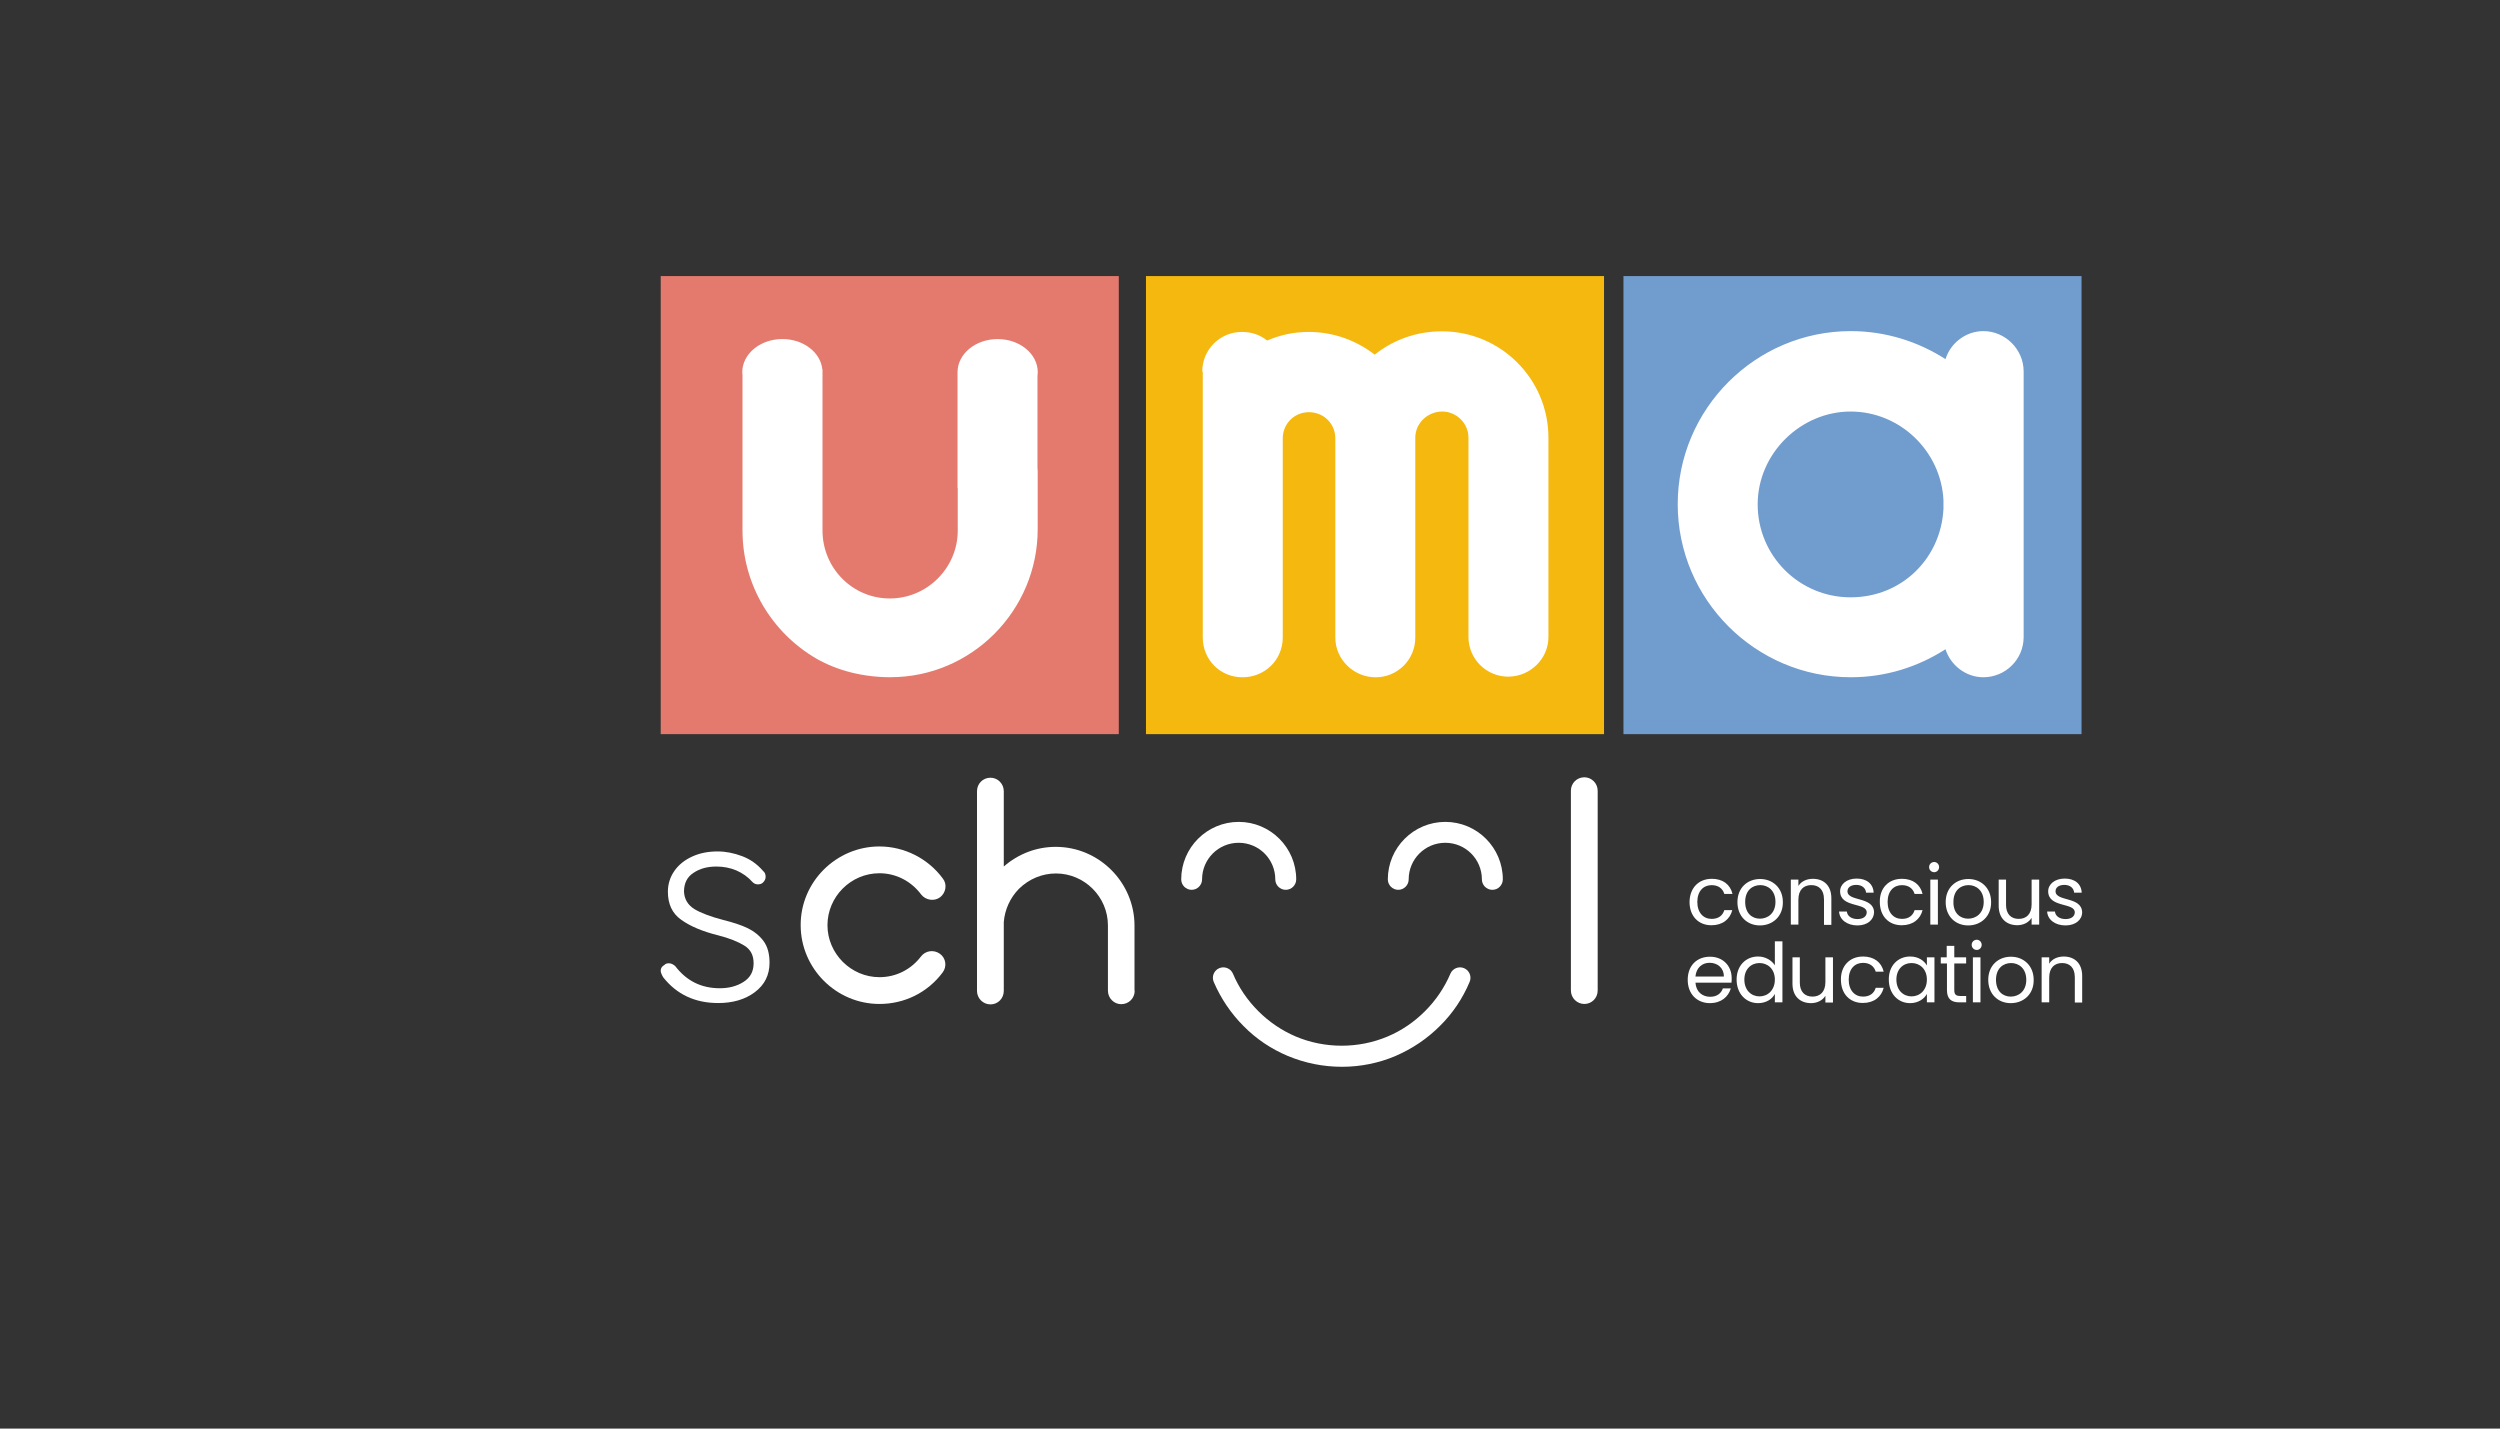 <?xml version="1.0" encoding="UTF-8"?>
<svg id="Capa_1" data-name="Capa 1" xmlns="http://www.w3.org/2000/svg" viewBox="0 0 700 400">
  <rect x="0" y="0" width="700" height="400" fill="#333333" stroke="none"/>
  <defs>
    <style>
      .cls-1 {
        fill: #719cce;
      }

      .cls-1, .cls-2, .cls-3, .cls-4 {
        stroke-width: 0px;
      }

      .cls-2 {
        fill: #fff;
      }

      .cls-3 {
        fill: #f5b80f;
      }

      .cls-4 {
        fill: #e47a6d;
      }
    </style>
  </defs>
  <rect class="cls-4" x="185" y="77.3" width="128.26" height="128.26"/>
  <rect class="cls-3" x="320.87" y="77.3" width="128.26" height="128.26"/>
  <rect class="cls-1" x="454.57" y="77.3" width="128.26" height="128.26"/>
  <path class="cls-2" d="m336.63,104.05c0-6.19,4.98-11.11,11.11-11.11,2.75,0,5.16.86,7.05,2.41,3.61-1.55,7.5-2.41,11.63-2.41,7.05,0,13.35,2.41,18.5,6.36,5.16-4.12,11.63-6.53,18.85-6.53,16.44,0,29.79,13.35,29.79,29.79v55.79c0,6.19-5.16,11.11-11.28,11.11s-11.11-4.98-11.11-11.11v-55.79c0-4.12-3.44-7.33-7.33-7.33-4.12,0-7.56,3.27-7.56,7.33v55.97c0,6.19-4.98,11.11-11.11,11.11s-11.28-4.98-11.28-11.11v-55.79c0-4.12-3.27-7.33-7.39-7.33s-7.33,3.27-7.33,7.33v55.79c0,6.19-4.98,11.11-11.28,11.11s-11.11-4.98-11.11-11.11v-74.47h-.11Z"/>
  <path class="cls-2" d="m566.62,178.35c0,6.36-5.16,11.28-11.28,11.28-4.98,0-9.22-3.44-10.6-7.85-7.73,4.98-16.78,7.85-26.52,7.85-26.69,0-48.46-21.77-48.46-48.46s21.77-48.46,48.46-48.46c9.74,0,18.85,2.92,26.52,7.85,1.37-4.47,5.67-7.85,10.6-7.85,6.19,0,11.28,5.16,11.28,11.28v74.35Zm-22.45-38.32c-.69-13.69-12.14-24.8-26.01-24.8s-26.01,11.63-26.01,26.01,11.63,26.01,26.01,26.01,25.32-10.94,26.01-24.8v-2.41Z"/>
  <g>
    <path class="cls-2" d="m228.6,184.42s0,0,0,0c-.04.07,0,.03,0,0Z"/>
    <path class="cls-2" d="m290.51,105.16c.04-.31.06-.62.06-.94,0-5.13-5.03-9.28-11.23-9.28s-11.23,4.15-11.23,9.28v32.42h.06v11.91c0,10.43-8.54,19.02-19.02,19.02s-18.85-8.54-18.85-19.02v-45.14h-.05c-.49-4.75-5.31-8.48-11.18-8.48-6.2,0-11.23,4.15-11.23,9.28,0,.32.02.63.06.94v43.4c0,15.29,8.36,28.7,20.68,35.86.02-.02.02,0,0,0,6.01,3.43,13.17,5.21,20.73,5.21,22.74,0,41.24-18.67,41.24-41.42v-16.27c0-.38-.02-.76-.06-1.13v-25.66Z"/>
  </g>
  <path class="cls-2" d="m479.26,246.06c3.15,0,5.21,1.6,5.84,4.24h-2.29c-.46-1.55-1.72-2.46-3.55-2.46-2.29,0-4.01,1.66-4.01,4.7s1.72,4.75,4.01,4.75c1.89,0,3.09-.92,3.55-2.46h2.23c-.63,2.52-2.69,4.24-5.84,4.24-3.61,0-6.13-2.52-6.13-6.53.06-3.95,2.58-6.47,6.19-6.47"/>
  <path class="cls-2" d="m492.78,259.12c-3.55,0-6.3-2.52-6.3-6.53s2.81-6.47,6.36-6.47,6.36,2.52,6.36,6.47c.06,3.95-2.81,6.53-6.42,6.53m0-1.89c2.18,0,4.35-1.49,4.35-4.7s-2.12-4.7-4.24-4.7c-2.23,0-4.24,1.49-4.24,4.7,0,3.21,1.95,4.7,4.12,4.7"/>
  <path class="cls-2" d="m510.71,251.73c0-2.58-1.43-3.9-3.55-3.9s-3.61,1.32-3.61,4.07v6.99h-2.12v-12.6h2.12v1.78c.8-1.32,2.35-2,4.07-2,2.92,0,5.16,1.78,5.16,5.44v7.45h-2.06v-7.22Z"/>
  <path class="cls-2" d="m520.1,259.12c-2.92,0-5.04-1.6-5.16-3.9h2.18c.11,1.2,1.2,2.12,2.98,2.12,1.66,0,2.58-.8,2.58-1.89,0-2.81-7.45-1.2-7.45-5.9,0-1.95,1.83-3.55,4.64-3.55s4.64,1.49,4.75,3.95h-2.12c-.11-1.26-1.09-2.18-2.75-2.18-1.55,0-2.46.74-2.46,1.78,0,2.98,7.33,1.37,7.45,5.9-.06,2.06-1.83,3.67-4.64,3.67"/>
  <path class="cls-2" d="m532.48,246.06c3.15,0,5.21,1.6,5.84,4.24h-2.23c-.46-1.55-1.72-2.46-3.55-2.46-2.29,0-4.01,1.66-4.01,4.7s1.72,4.75,4.01,4.75c1.89,0,3.09-.92,3.55-2.46h2.23c-.63,2.52-2.69,4.24-5.84,4.24-3.61,0-6.13-2.52-6.13-6.53-.06-3.95,2.52-6.47,6.13-6.47"/>
  <path class="cls-2" d="m540.15,242.79c0-.8.63-1.43,1.43-1.43.74,0,1.37.63,1.37,1.43s-.63,1.43-1.37,1.43c-.8,0-1.43-.63-1.43-1.43m.34,3.49h2.12v12.6h-2.12v-12.6Z"/>
  <path class="cls-2" d="m551.09,259.12c-3.55,0-6.3-2.52-6.3-6.53s2.81-6.47,6.36-6.47,6.36,2.52,6.36,6.47c.06,3.95-2.81,6.53-6.42,6.53m0-1.89c2.18,0,4.35-1.49,4.35-4.7s-2.12-4.7-4.24-4.7c-2.23,0-4.24,1.49-4.24,4.7-.06,3.21,1.95,4.7,4.12,4.7"/>
  <path class="cls-2" d="m570.97,258.89h-2.12v-1.89c-.8,1.32-2.35,2.06-4.01,2.06-2.92,0-5.21-1.78-5.21-5.44v-7.33h2.06v7.1c0,2.58,1.43,3.9,3.55,3.9s3.61-1.32,3.61-4.07v-6.93h2.12v12.6Z"/>
  <path class="cls-2" d="m578.36,259.12c-2.92,0-5.04-1.6-5.16-3.9h2.18c.11,1.2,1.2,2.12,2.98,2.12,1.66,0,2.58-.8,2.58-1.89,0-2.81-7.45-1.2-7.45-5.9,0-1.95,1.83-3.55,4.64-3.55s4.64,1.49,4.75,3.95h-2.12c-.11-1.26-1.09-2.18-2.75-2.18-1.55,0-2.46.74-2.46,1.78,0,2.98,7.33,1.37,7.45,5.9,0,2.06-1.83,3.67-4.64,3.67"/>
  <path class="cls-2" d="m478.8,280.88c-3.61,0-6.24-2.52-6.24-6.53s2.58-6.47,6.24-6.47,6.07,2.58,6.07,6.01c0,.46,0,.8-.06,1.26h-10.08c.17,2.58,1.95,3.95,4.12,3.95,1.89,0,3.09-.97,3.55-2.35h2.23c-.69,2.35-2.69,4.12-5.84,4.12m-4.07-7.45h7.96c0-2.46-1.83-3.84-4.01-3.84-2.06,0-3.72,1.37-3.95,3.84"/>
  <path class="cls-2" d="m492.26,267.82c2,0,3.78,1.03,4.7,2.46v-6.7h2.12v17.07h-2.12v-2.35c-.74,1.43-2.41,2.58-4.7,2.58-3.38,0-6.01-2.64-6.01-6.59s2.63-6.47,6.01-6.47m.4,1.83c-2.29,0-4.24,1.66-4.24,4.64s1.95,4.7,4.24,4.7,4.3-1.72,4.3-4.7-2-4.64-4.3-4.64"/>
  <path class="cls-2" d="m513.23,280.71h-2.12v-1.89c-.8,1.32-2.35,2.06-4.01,2.06-2.92,0-5.21-1.78-5.21-5.44v-7.39h2.06v7.1c0,2.58,1.43,3.9,3.55,3.9s3.61-1.32,3.61-4.07v-6.93h2.12v12.66Z"/>
  <path class="cls-2" d="m521.59,267.82c3.15,0,5.21,1.6,5.84,4.24h-2.23c-.46-1.55-1.72-2.46-3.55-2.46-2.29,0-4.01,1.66-4.01,4.7s1.72,4.75,4.01,4.75c1.89,0,3.09-.92,3.55-2.46h2.23c-.63,2.52-2.69,4.24-5.84,4.24-3.61,0-6.13-2.52-6.13-6.53-.06-3.9,2.52-6.47,6.13-6.47"/>
  <path class="cls-2" d="m534.83,267.82c2.35,0,3.95,1.2,4.7,2.52v-2.29h2.12v12.6h-2.12v-2.35c-.74,1.37-2.41,2.58-4.7,2.58-3.38,0-5.96-2.64-5.96-6.59-.06-3.9,2.58-6.47,5.96-6.47m.4,1.83c-2.29,0-4.24,1.66-4.24,4.64s1.95,4.7,4.24,4.7,4.3-1.72,4.3-4.7-2-4.64-4.3-4.64"/>
  <path class="cls-2" d="m545.08,269.77h-1.66v-1.72h1.66v-3.21h2.12v3.21h3.32v1.72h-3.32v7.45c0,1.26.46,1.66,1.78,1.66h1.55v1.78h-1.89c-2.23,0-3.49-.92-3.49-3.44v-7.45h-.06Z"/>
  <path class="cls-2" d="m552.07,264.56c0-.8.63-1.43,1.43-1.43.74,0,1.37.63,1.37,1.43s-.63,1.43-1.37,1.43c-.8,0-1.43-.63-1.43-1.43m.34,3.49h2.12v12.6h-2.12v-12.6Z"/>
  <path class="cls-2" d="m563.01,280.88c-3.55,0-6.3-2.52-6.3-6.53s2.81-6.47,6.36-6.47,6.36,2.52,6.36,6.47c.06,4.01-2.81,6.53-6.42,6.53m0-1.83c2.18,0,4.35-1.49,4.35-4.7s-2.12-4.7-4.24-4.7c-2.23,0-4.24,1.49-4.24,4.7,0,3.21,1.95,4.7,4.12,4.7"/>
  <path class="cls-2" d="m580.94,273.55c0-2.58-1.43-3.9-3.55-3.9s-3.61,1.32-3.61,4.07v6.93h-2.12v-12.6h2.12v1.78c.8-1.32,2.35-2,4.07-2,2.92,0,5.16,1.78,5.16,5.44v7.45h-2.06v-7.16Z"/>
  <path class="cls-2" d="m246.24,237.01c6.99,0,13.63,3.38,17.76,8.99,1.26,1.6.86,3.95-.74,5.21-1.66,1.26-4.07.86-5.33-.74-2.81-3.78-7.1-5.96-11.69-5.96-8.02,0-14.55,6.59-14.55,14.55s6.59,14.55,14.55,14.55c4.64,0,8.82-2.12,11.63-5.79,1.26-1.66,3.61-2,5.33-.74,1.66,1.2,2,3.55.74,5.21-4.24,5.67-10.71,8.82-17.7,8.82-12.14,0-22.05-9.97-22.05-22.05-.06-12.09,9.91-22.05,22.05-22.05"/>
  <path class="cls-2" d="m317.72,277.39c0,2.12-1.66,3.78-3.78,3.78-2,0-3.72-1.66-3.72-3.78v-18.27c0-8.02-6.59-14.55-14.55-14.55-3.9,0-7.56,1.55-10.37,4.3-2.46,2.52-3.95,5.79-4.24,9.28v19.3c0,2.12-1.66,3.78-3.72,3.78s-3.78-1.66-3.78-3.78v-55.91c0-2.12,1.66-3.78,3.78-3.78,2,0,3.72,1.66,3.72,3.78v21.08c4.07-3.55,9.17-5.5,14.55-5.5,12.14,0,22.05,9.97,22.05,22.05v18.22h.06Z"/>
  <path class="cls-2" d="m439.85,221.42c0-2.12,1.66-3.78,3.78-3.78,2,0,3.72,1.66,3.72,3.78v55.91c0,2.12-1.66,3.78-3.72,3.78s-3.78-1.66-3.78-3.78v-55.91Z"/>
  <path class="cls-2" d="m185,271.78c0-.69.34-1.2,1.03-1.6.34-.34.74-.46,1.26-.46.63,0,1.2.29,1.78.8,3.15,4.12,7.27,6.19,12.49,6.19,2.52,0,4.75-.57,6.64-1.78,1.89-1.2,2.81-2.92,2.81-5.21s-.86-3.9-2.64-4.98c-1.78-1.09-4.18-2.06-7.33-2.86-4.41-1.09-7.85-2.58-10.31-4.35-2.52-1.78-3.72-4.41-3.72-7.85,0-2.18.63-4.12,1.83-5.84s2.86-3.04,4.98-4.01,4.47-1.43,7.1-1.43c2.29,0,4.58.46,6.87,1.32s4.3,2.29,5.9,4.18c.46.34.69.92.69,1.6,0,.63-.29,1.2-.8,1.66-.34.34-.86.46-1.43.46-.52,0-1.03-.23-1.43-.63-1.26-1.43-2.81-2.52-4.53-3.27-1.78-.74-3.61-1.09-5.61-1.09-2.52,0-4.64.57-6.42,1.78-1.78,1.15-2.64,2.92-2.64,5.27.11,2.12,1.09,3.72,2.92,4.87,1.83,1.09,4.53,2.12,8.08,3.04,2.75.69,5.04,1.43,6.82,2.29,1.78.86,3.27,2.06,4.41,3.55,1.15,1.55,1.72,3.55,1.72,6.13,0,3.44-1.37,6.19-4.12,8.25-2.75,2.06-6.19,3.04-10.25,3.04-6.47,0-11.63-2.41-15.41-7.22-.46-.8-.69-1.37-.69-1.83Z"/>
  <path class="cls-2" d="m360,249.15c-1.6,0-2.92-1.32-2.92-2.92,0-5.67-4.58-10.25-10.25-10.25s-10.25,4.58-10.25,10.25c0,1.6-1.32,2.92-2.92,2.92s-2.92-1.32-2.92-2.92c0-8.88,7.22-16.1,16.1-16.1s16.1,7.22,16.1,16.1c0,1.6-1.32,2.92-2.92,2.92"/>
  <path class="cls-2" d="m417.85,249.15c-1.6,0-2.92-1.32-2.92-2.92,0-5.67-4.58-10.25-10.25-10.25s-10.25,4.58-10.25,10.25c0,1.6-1.32,2.92-2.92,2.92s-2.92-1.32-2.92-2.92c0-8.88,7.22-16.1,16.1-16.1s16.1,7.22,16.1,16.1c0,1.6-1.32,2.92-2.92,2.92"/>
  <path class="cls-2" d="m375.75,298.7c-5.27,0-10.37-1.03-15.18-3.04-4.64-1.95-8.82-4.75-12.37-8.36-3.55-3.55-6.36-7.73-8.36-12.37-.63-1.49.06-3.21,1.55-3.84s3.21.06,3.84,1.55c1.66,3.95,4.07,7.45,7.1,10.48,3.04,3.04,6.59,5.44,10.48,7.1,8.13,3.44,17.59,3.44,25.72,0,3.95-1.66,7.45-4.07,10.48-7.1s5.44-6.59,7.1-10.48c.63-1.49,2.35-2.18,3.84-1.55,1.49.63,2.18,2.35,1.55,3.84-1.95,4.64-4.75,8.82-8.36,12.37-3.55,3.55-7.73,6.36-12.37,8.36-4.7,2-9.8,3.04-15.01,3.04"/>
</svg>